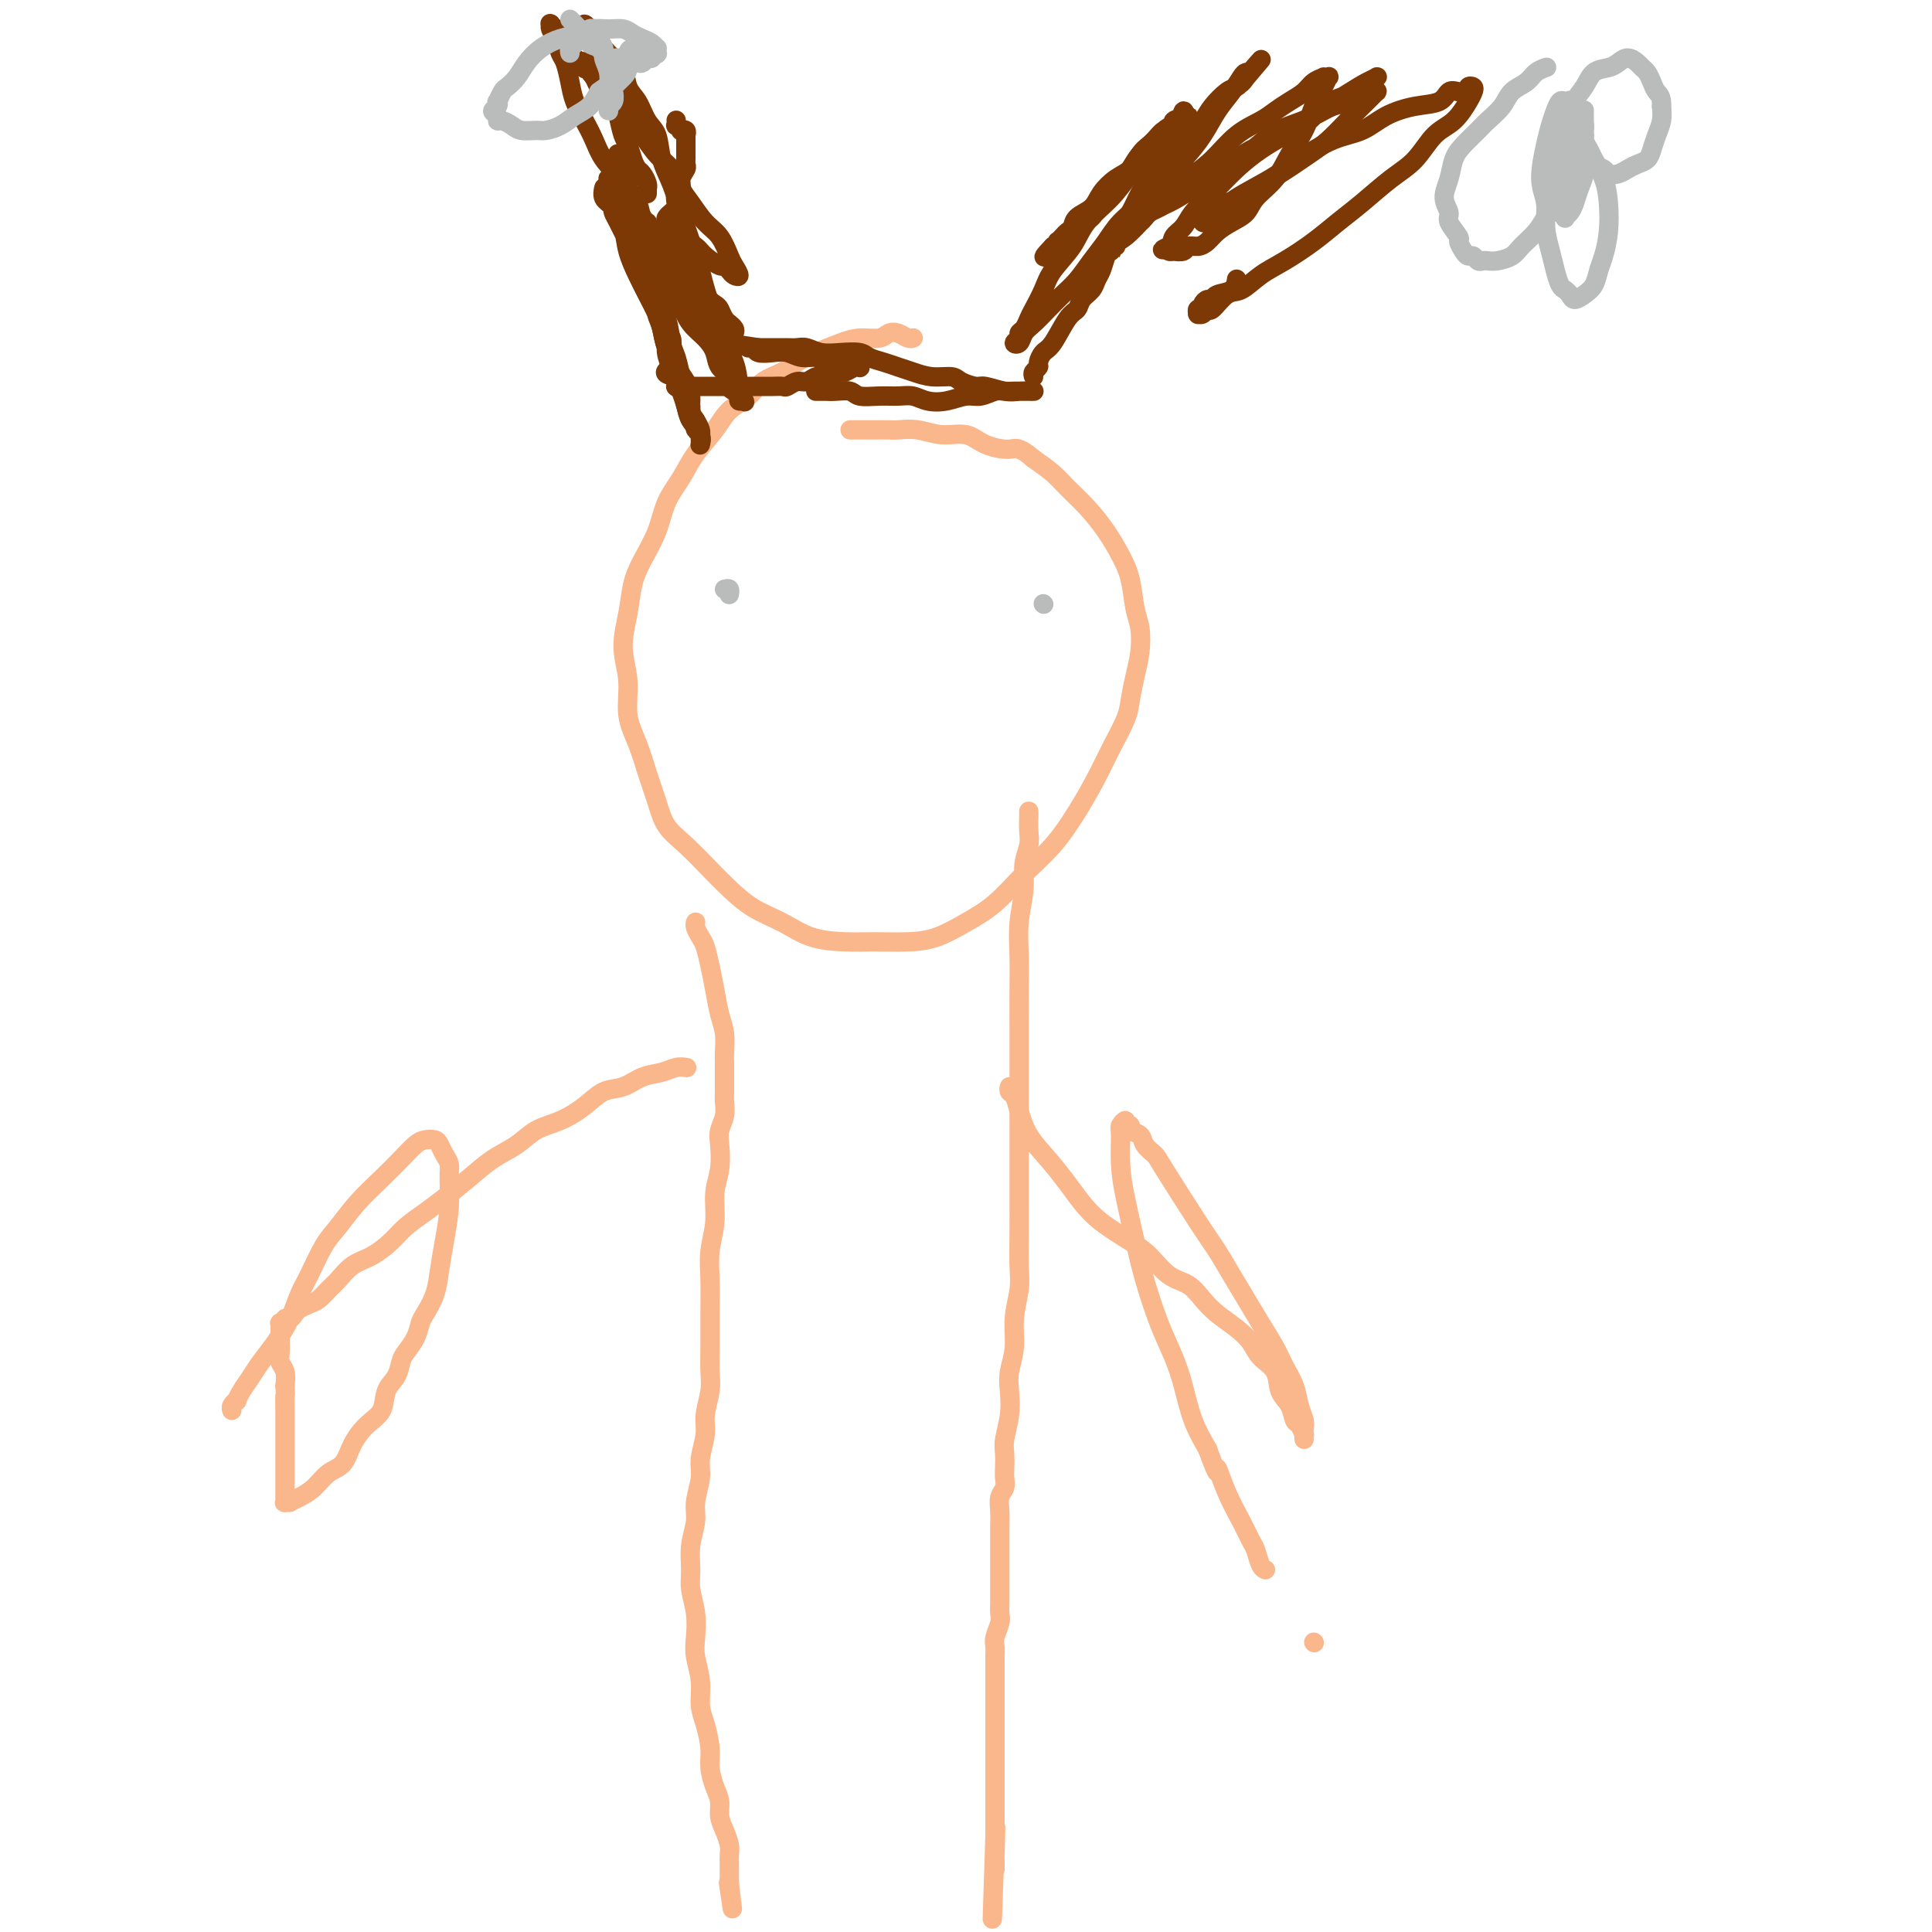 <svg viewBox='0 0 400 400' version='1.1' xmlns='http://www.w3.org/2000/svg' xmlns:xlink='http://www.w3.org/1999/xlink'><g fill='none' stroke='#FBB78C' stroke-width='4' stroke-linecap='round' stroke-linejoin='round'><path d='M189,70c0.066,-0.028 0.133,-0.056 0,0c-0.133,0.056 -0.464,0.197 -1,0c-0.536,-0.197 -1.275,-0.730 -2,-1c-0.725,-0.270 -1.435,-0.277 -2,0c-0.565,0.277 -0.984,0.836 -2,1c-1.016,0.164 -2.630,-0.069 -4,0c-1.370,0.069 -2.495,0.440 -4,1c-1.505,0.560 -3.388,1.308 -5,2c-1.612,0.692 -2.953,1.328 -4,2c-1.047,0.672 -1.801,1.378 -3,2c-1.199,0.622 -2.842,1.158 -4,2c-1.158,0.842 -1.832,1.988 -3,3c-1.168,1.012 -2.831,1.889 -4,3c-1.169,1.111 -1.845,2.455 -3,4c-1.155,1.545 -2.788,3.291 -4,5c-1.212,1.709 -2.002,3.383 -3,5c-0.998,1.617 -2.203,3.179 -3,5c-0.797,1.821 -1.185,3.903 -2,6c-0.815,2.097 -2.056,4.211 -3,6c-0.944,1.789 -1.589,3.254 -2,5c-0.411,1.746 -0.587,3.774 -1,6c-0.413,2.226 -1.061,4.649 -1,7c0.061,2.351 0.832,4.631 1,7c0.168,2.369 -0.266,4.829 0,7c0.266,2.171 1.231,4.053 2,6c0.769,1.947 1.343,3.959 2,6c0.657,2.041 1.399,4.110 2,6c0.601,1.890 1.061,3.601 2,5c0.939,1.399 2.357,2.485 4,4c1.643,1.515 3.511,3.460 5,5c1.489,1.540 2.599,2.675 4,4c1.401,1.325 3.092,2.838 5,4c1.908,1.162 4.032,1.972 6,3c1.968,1.028 3.781,2.274 6,3c2.219,0.726 4.843,0.932 7,1c2.157,0.068 3.846,-0.002 6,0c2.154,0.002 4.773,0.077 7,0c2.227,-0.077 4.061,-0.307 6,-1c1.939,-0.693 3.981,-1.849 6,-3c2.019,-1.151 4.014,-2.298 6,-4c1.986,-1.702 3.962,-3.958 6,-6c2.038,-2.042 4.136,-3.869 6,-6c1.864,-2.131 3.494,-4.564 5,-7c1.506,-2.436 2.890,-4.874 4,-7c1.110,-2.126 1.947,-3.939 3,-6c1.053,-2.061 2.321,-4.368 3,-6c0.679,-1.632 0.767,-2.587 1,-4c0.233,-1.413 0.610,-3.283 1,-5c0.390,-1.717 0.793,-3.280 1,-5c0.207,-1.720 0.219,-3.596 0,-5c-0.219,-1.404 -0.669,-2.335 -1,-4c-0.331,-1.665 -0.543,-4.063 -1,-6c-0.457,-1.937 -1.160,-3.414 -2,-5c-0.840,-1.586 -1.816,-3.281 -3,-5c-1.184,-1.719 -2.575,-3.461 -4,-5c-1.425,-1.539 -2.884,-2.876 -4,-4c-1.116,-1.124 -1.890,-2.035 -3,-3c-1.110,-0.965 -2.555,-1.982 -4,-3'/><path d='M214,95c-3.198,-2.747 -3.691,-2.113 -5,-2c-1.309,0.113 -3.432,-0.295 -5,-1c-1.568,-0.705 -2.579,-1.705 -4,-2c-1.421,-0.295 -3.252,0.117 -5,0c-1.748,-0.117 -3.414,-0.763 -5,-1c-1.586,-0.237 -3.093,-0.063 -4,0c-0.907,0.063 -1.212,0.017 -2,0c-0.788,-0.017 -2.057,-0.005 -3,0c-0.943,0.005 -1.559,0.001 -2,0c-0.441,-0.001 -0.707,-0.000 -1,0c-0.293,0.000 -0.615,0.000 -1,0c-0.385,-0.000 -0.834,-0.000 -1,0c-0.166,0.000 -0.047,0.000 0,0c0.047,-0.000 0.024,-0.000 0,0'/><path d='M144,191c0.024,-0.062 0.048,-0.125 0,0c-0.048,0.125 -0.167,0.437 0,1c0.167,0.563 0.622,1.378 1,2c0.378,0.622 0.679,1.050 1,2c0.321,0.950 0.660,2.422 1,4c0.340,1.578 0.679,3.261 1,5c0.321,1.739 0.622,3.532 1,5c0.378,1.468 0.833,2.610 1,4c0.167,1.390 0.044,3.029 0,4c-0.044,0.971 -0.011,1.274 0,2c0.011,0.726 -0.001,1.874 0,3c0.001,1.126 0.014,2.228 0,3c-0.014,0.772 -0.055,1.213 0,2c0.055,0.787 0.207,1.920 0,3c-0.207,1.080 -0.772,2.107 -1,3c-0.228,0.893 -0.117,1.651 0,3c0.117,1.349 0.242,3.289 0,5c-0.242,1.711 -0.849,3.193 -1,5c-0.151,1.807 0.156,3.938 0,6c-0.156,2.062 -0.774,4.053 -1,6c-0.226,1.947 -0.059,3.849 0,6c0.059,2.151 0.012,4.550 0,7c-0.012,2.450 0.012,4.951 0,7c-0.012,2.049 -0.060,3.647 0,5c0.060,1.353 0.227,2.461 0,4c-0.227,1.539 -0.850,3.510 -1,5c-0.150,1.490 0.171,2.498 0,4c-0.171,1.502 -0.834,3.499 -1,5c-0.166,1.501 0.166,2.505 0,4c-0.166,1.495 -0.830,3.480 -1,5c-0.170,1.520 0.154,2.576 0,4c-0.154,1.424 -0.787,3.217 -1,5c-0.213,1.783 -0.006,3.557 0,5c0.006,1.443 -0.191,2.555 0,4c0.191,1.445 0.768,3.222 1,5c0.232,1.778 0.117,3.555 0,5c-0.117,1.445 -0.238,2.557 0,4c0.238,1.443 0.833,3.218 1,5c0.167,1.782 -0.096,3.572 0,5c0.096,1.428 0.552,2.493 1,4c0.448,1.507 0.890,3.456 1,5c0.110,1.544 -0.111,2.681 0,4c0.111,1.319 0.555,2.818 1,4c0.445,1.182 0.890,2.046 1,3c0.110,0.954 -0.114,2.000 0,3c0.114,1.000 0.566,1.956 1,3c0.434,1.044 0.848,2.177 1,3c0.152,0.823 0.041,1.335 0,2c-0.041,0.665 -0.011,1.484 0,2c0.011,0.516 0.003,0.730 0,1c-0.003,0.270 -0.001,0.594 0,1c0.001,0.406 0.000,0.892 0,1c-0.000,0.108 -0.000,-0.163 0,0c0.000,0.163 0.000,0.761 0,1c-0.000,0.239 -0.000,0.120 0,0'/><path d='M151,390c1.238,9.667 0.333,3.333 0,1c-0.333,-2.333 -0.095,-0.667 0,0c0.095,0.667 0.048,0.333 0,0'/><path d='M213,168c-0.002,-0.040 -0.005,-0.080 0,0c0.005,0.080 0.016,0.280 0,1c-0.016,0.720 -0.061,1.961 0,3c0.061,1.039 0.227,1.875 0,3c-0.227,1.125 -0.845,2.539 -1,4c-0.155,1.461 0.155,2.969 0,5c-0.155,2.031 -0.774,4.586 -1,7c-0.226,2.414 -0.061,4.687 0,7c0.061,2.313 0.016,4.665 0,7c-0.016,2.335 -0.004,4.652 0,7c0.004,2.348 0.001,4.728 0,7c-0.001,2.272 -0.000,4.436 0,7c0.000,2.564 -0.000,5.529 0,8c0.000,2.471 0.001,4.448 0,7c-0.001,2.552 -0.004,5.678 0,8c0.004,2.322 0.016,3.838 0,6c-0.016,2.162 -0.061,4.970 0,7c0.061,2.030 0.226,3.284 0,5c-0.226,1.716 -0.844,3.896 -1,6c-0.156,2.104 0.151,4.132 0,6c-0.151,1.868 -0.758,3.577 -1,5c-0.242,1.423 -0.117,2.559 0,4c0.117,1.441 0.227,3.187 0,5c-0.227,1.813 -0.792,3.693 -1,5c-0.208,1.307 -0.060,2.040 0,3c0.060,0.960 0.030,2.147 0,3c-0.030,0.853 -0.061,1.372 0,2c0.061,0.628 0.212,1.364 0,2c-0.212,0.636 -0.789,1.170 -1,2c-0.211,0.830 -0.057,1.956 0,3c0.057,1.044 0.015,2.008 0,3c-0.015,0.992 -0.004,2.013 0,3c0.004,0.987 0.001,1.941 0,3c-0.001,1.059 -0.001,2.223 0,3c0.001,0.777 0.001,1.166 0,2c-0.001,0.834 -0.004,2.114 0,3c0.004,0.886 0.015,1.378 0,2c-0.015,0.622 -0.057,1.373 0,2c0.057,0.627 0.211,1.130 0,2c-0.211,0.870 -0.789,2.108 -1,3c-0.211,0.892 -0.057,1.439 0,2c0.057,0.561 0.015,1.136 0,2c-0.015,0.864 -0.004,2.016 0,3c0.004,0.984 0.001,1.799 0,3c-0.001,1.201 -0.000,2.786 0,4c0.000,1.214 0.000,2.056 0,3c-0.000,0.944 -0.000,1.990 0,3c0.000,1.010 0.000,1.985 0,3c-0.000,1.015 -0.000,2.071 0,3c0.000,0.929 0.000,1.730 0,3c-0.000,1.270 -0.000,3.009 0,4c0.000,0.991 0.000,1.235 0,2c-0.000,0.765 -0.000,2.052 0,3c0.000,0.948 0.000,1.557 0,2c-0.000,0.443 -0.000,0.722 0,1'/><path d='M206,380c-1.083,33.140 -0.290,9.989 0,2c0.290,-7.989 0.078,-0.816 0,2c-0.078,2.816 -0.021,1.276 0,1c0.021,-0.276 0.006,0.711 0,1c-0.006,0.289 -0.001,-0.119 0,0c0.001,0.119 0.000,0.764 0,1c-0.000,0.236 -0.000,0.064 0,0c0.000,-0.064 0.000,-0.018 0,0c-0.000,0.018 -0.000,0.009 0,0'/><path d='M142,221c0.161,0.026 0.322,0.053 0,0c-0.322,-0.053 -1.128,-0.184 -2,0c-0.872,0.184 -1.810,0.685 -3,1c-1.190,0.315 -2.631,0.444 -4,1c-1.369,0.556 -2.666,1.537 -4,2c-1.334,0.463 -2.704,0.406 -4,1c-1.296,0.594 -2.516,1.838 -4,3c-1.484,1.162 -3.232,2.242 -5,3c-1.768,0.758 -3.558,1.193 -5,2c-1.442,0.807 -2.538,1.987 -4,3c-1.462,1.013 -3.291,1.860 -5,3c-1.709,1.140 -3.300,2.573 -5,4c-1.700,1.427 -3.511,2.848 -5,4c-1.489,1.152 -2.656,2.037 -4,3c-1.344,0.963 -2.863,2.005 -4,3c-1.137,0.995 -1.890,1.943 -3,3c-1.110,1.057 -2.577,2.223 -4,3c-1.423,0.777 -2.804,1.164 -4,2c-1.196,0.836 -2.208,2.122 -3,3c-0.792,0.878 -1.364,1.348 -2,2c-0.636,0.652 -1.336,1.485 -2,2c-0.664,0.515 -1.292,0.711 -2,1c-0.708,0.289 -1.496,0.670 -2,1c-0.504,0.330 -0.722,0.610 -1,1c-0.278,0.390 -0.614,0.889 -1,1c-0.386,0.111 -0.821,-0.168 -1,0c-0.179,0.168 -0.100,0.781 0,1c0.100,0.219 0.223,0.044 0,0c-0.223,-0.044 -0.792,0.044 -1,0c-0.208,-0.044 -0.056,-0.219 0,0c0.056,0.219 0.015,0.831 0,1c-0.015,0.169 -0.004,-0.107 0,0c0.004,0.107 0.000,0.595 0,1c-0.000,0.405 0.004,0.727 0,1c-0.004,0.273 -0.015,0.499 0,1c0.015,0.501 0.056,1.279 0,2c-0.056,0.721 -0.207,1.387 0,2c0.207,0.613 0.774,1.175 1,2c0.226,0.825 0.113,1.912 0,3'/><path d='M59,287c0.155,2.166 0.041,1.581 0,2c-0.041,0.419 -0.011,1.841 0,3c0.011,1.159 0.003,2.053 0,3c-0.003,0.947 -0.001,1.945 0,3c0.001,1.055 0.000,2.167 0,3c-0.000,0.833 -0.000,1.389 0,2c0.000,0.611 0.000,1.278 0,2c-0.000,0.722 -0.000,1.499 0,2c0.000,0.501 0.000,0.726 0,1c-0.000,0.274 -0.001,0.595 0,1c0.001,0.405 0.004,0.893 0,1c-0.004,0.107 -0.017,-0.167 0,0c0.017,0.167 0.062,0.774 0,1c-0.062,0.226 -0.232,0.070 0,0c0.232,-0.070 0.866,-0.053 1,0c0.134,0.053 -0.231,0.143 0,0c0.231,-0.143 1.058,-0.519 2,-1c0.942,-0.481 1.998,-1.066 3,-2c1.002,-0.934 1.950,-2.216 3,-3c1.050,-0.784 2.203,-1.070 3,-2c0.797,-0.930 1.240,-2.503 2,-4c0.760,-1.497 1.839,-2.919 3,-4c1.161,-1.081 2.404,-1.822 3,-3c0.596,-1.178 0.545,-2.794 1,-4c0.455,-1.206 1.418,-2.004 2,-3c0.582,-0.996 0.785,-2.191 1,-3c0.215,-0.809 0.443,-1.233 1,-2c0.557,-0.767 1.445,-1.876 2,-3c0.555,-1.124 0.778,-2.262 1,-3c0.222,-0.738 0.441,-1.077 1,-2c0.559,-0.923 1.456,-2.432 2,-4c0.544,-1.568 0.735,-3.197 1,-5c0.265,-1.803 0.604,-3.781 1,-6c0.396,-2.219 0.849,-4.678 1,-7c0.151,-2.322 -0.000,-4.507 0,-6c0.000,-1.493 0.152,-2.295 0,-3c-0.152,-0.705 -0.606,-1.312 -1,-2c-0.394,-0.688 -0.727,-1.458 -1,-2c-0.273,-0.542 -0.487,-0.856 -1,-1c-0.513,-0.144 -1.326,-0.119 -2,0c-0.674,0.119 -1.209,0.332 -2,1c-0.791,0.668 -1.839,1.793 -3,3c-1.161,1.207 -2.436,2.497 -4,4c-1.564,1.503 -3.416,3.219 -5,5c-1.584,1.781 -2.899,3.627 -4,5c-1.101,1.373 -1.988,2.275 -3,4c-1.012,1.725 -2.148,4.275 -3,6c-0.852,1.725 -1.421,2.625 -2,4c-0.579,1.375 -1.167,3.225 -2,5c-0.833,1.775 -1.912,3.474 -3,5c-1.088,1.526 -2.185,2.877 -3,4c-0.815,1.123 -1.346,2.016 -2,3c-0.654,0.984 -1.429,2.057 -2,3c-0.571,0.943 -0.938,1.755 -1,2c-0.062,0.245 0.179,-0.079 0,0c-0.179,0.079 -0.779,0.560 -1,1c-0.221,0.440 -0.063,0.840 0,1c0.063,0.160 0.032,0.080 0,0'/><path d='M209,225c-0.092,0.368 -0.185,0.737 0,1c0.185,0.263 0.647,0.422 1,1c0.353,0.578 0.597,1.575 1,3c0.403,1.425 0.965,3.279 2,5c1.035,1.721 2.542,3.307 4,5c1.458,1.693 2.868,3.491 4,5c1.132,1.509 1.986,2.730 3,4c1.014,1.270 2.190,2.590 4,4c1.810,1.410 4.256,2.908 6,4c1.744,1.092 2.787,1.776 4,3c1.213,1.224 2.596,2.988 4,4c1.404,1.012 2.827,1.271 4,2c1.173,0.729 2.095,1.928 3,3c0.905,1.072 1.794,2.018 3,3c1.206,0.982 2.728,1.999 4,3c1.272,1.001 2.295,1.986 3,3c0.705,1.014 1.092,2.058 2,3c0.908,0.942 2.337,1.781 3,3c0.663,1.219 0.560,2.818 1,4c0.440,1.182 1.424,1.947 2,3c0.576,1.053 0.743,2.393 1,3c0.257,0.607 0.605,0.482 1,1c0.395,0.518 0.839,1.678 1,2c0.161,0.322 0.040,-0.195 0,0c-0.040,0.195 0.001,1.102 0,1c-0.001,-0.102 -0.045,-1.213 0,-2c0.045,-0.787 0.179,-1.252 0,-2c-0.179,-0.748 -0.670,-1.781 -1,-3c-0.330,-1.219 -0.500,-2.625 -1,-4c-0.500,-1.375 -1.330,-2.719 -2,-4c-0.670,-1.281 -1.180,-2.499 -2,-4c-0.820,-1.501 -1.951,-3.286 -3,-5c-1.049,-1.714 -2.015,-3.356 -3,-5c-0.985,-1.644 -1.989,-3.290 -3,-5c-1.011,-1.710 -2.029,-3.483 -3,-5c-0.971,-1.517 -1.894,-2.777 -4,-6c-2.106,-3.223 -5.395,-8.407 -7,-11c-1.605,-2.593 -1.525,-2.594 -2,-3c-0.475,-0.406 -1.504,-1.218 -2,-2c-0.496,-0.782 -0.457,-1.535 -1,-2c-0.543,-0.465 -1.666,-0.643 -2,-1c-0.334,-0.357 0.121,-0.891 0,-1c-0.121,-0.109 -0.818,0.209 -1,0c-0.182,-0.209 0.149,-0.945 0,-1c-0.149,-0.055 -0.780,0.570 -1,1c-0.220,0.430 -0.029,0.666 0,2c0.029,1.334 -0.103,3.765 0,6c0.103,2.235 0.440,4.273 1,7c0.560,2.727 1.343,6.141 2,9c0.657,2.859 1.186,5.162 2,8c0.814,2.838 1.911,6.211 3,9c1.089,2.789 2.168,4.995 3,7c0.832,2.005 1.416,3.809 2,6c0.584,2.191 1.167,4.769 2,7c0.833,2.231 1.917,4.116 3,6'/><path d='M250,300c2.693,7.336 1.926,4.177 2,4c0.074,-0.177 0.989,2.628 2,5c1.011,2.372 2.117,4.310 3,6c0.883,1.690 1.543,3.132 2,4c0.457,0.868 0.710,1.160 1,2c0.290,0.840 0.617,2.226 1,3c0.383,0.774 0.824,0.935 1,1c0.176,0.065 0.088,0.032 0,0'/><path d='M272,340c0.000,0.000 0.100,0.100 0.1,0.1'/></g>
<g fill='none' stroke='#BABBBB' stroke-width='4' stroke-linecap='round' stroke-linejoin='round'><path d='M150,122c0.423,-0.113 0.845,-0.226 1,0c0.155,0.226 0.042,0.792 0,1c-0.042,0.208 -0.012,0.060 0,0c0.012,-0.060 0.006,-0.030 0,0'/><path d='M216,125c0.000,0.000 0.100,0.100 0.1,0.1'/></g>
<g fill='none' stroke='#7C3805' stroke-width='4' stroke-linecap='round' stroke-linejoin='round'><path d='M169,81c-0.093,-0.001 -0.187,-0.001 0,0c0.187,0.001 0.653,0.004 1,0c0.347,-0.004 0.574,-0.015 1,0c0.426,0.015 1.051,0.057 2,0c0.949,-0.057 2.221,-0.212 3,0c0.779,0.212 1.064,0.792 2,1c0.936,0.208 2.521,0.043 4,0c1.479,-0.043 2.850,0.037 4,0c1.150,-0.037 2.078,-0.191 3,0c0.922,0.191 1.836,0.727 3,1c1.164,0.273 2.577,0.283 4,0c1.423,-0.283 2.857,-0.861 4,-1c1.143,-0.139 1.994,0.159 3,0c1.006,-0.159 2.168,-0.775 3,-1c0.832,-0.225 1.336,-0.060 2,0c0.664,0.060 1.488,0.016 2,0c0.512,-0.016 0.711,-0.004 1,0c0.289,0.004 0.666,0.001 1,0c0.334,-0.001 0.623,-0.000 1,0c0.377,0.000 0.842,-0.000 1,0c0.158,0.000 0.010,0.001 0,0c-0.010,-0.001 0.117,-0.004 0,0c-0.117,0.004 -0.477,0.016 -1,0c-0.523,-0.016 -1.208,-0.060 -2,0c-0.792,0.060 -1.691,0.222 -3,0c-1.309,-0.222 -3.028,-0.829 -4,-1c-0.972,-0.171 -1.198,0.095 -2,0c-0.802,-0.095 -2.182,-0.550 -3,-1c-0.818,-0.450 -1.075,-0.894 -2,-1c-0.925,-0.106 -2.517,0.127 -4,0c-1.483,-0.127 -2.857,-0.612 -4,-1c-1.143,-0.388 -2.055,-0.679 -3,-1c-0.945,-0.321 -1.922,-0.674 -3,-1c-1.078,-0.326 -2.256,-0.627 -3,-1c-0.744,-0.373 -1.053,-0.818 -2,-1c-0.947,-0.182 -2.533,-0.101 -4,0c-1.467,0.101 -2.817,0.223 -4,0c-1.183,-0.223 -2.200,-0.792 -3,-1c-0.800,-0.208 -1.384,-0.056 -2,0c-0.616,0.056 -1.265,0.015 -2,0c-0.735,-0.015 -1.558,-0.004 -2,0c-0.442,0.004 -0.504,0.001 -1,0c-0.496,-0.001 -1.428,-0.000 -2,0c-0.572,0.000 -0.786,0.000 -1,0'/><path d='M157,72c-8.906,-1.392 -3.172,-0.373 -1,0c2.172,0.373 0.782,0.099 0,0c-0.782,-0.099 -0.954,-0.023 -1,0c-0.046,0.023 0.035,-0.008 0,0c-0.035,0.008 -0.186,0.054 0,0c0.186,-0.054 0.710,-0.206 1,0c0.290,0.206 0.347,0.772 1,1c0.653,0.228 1.903,0.117 3,0c1.097,-0.117 2.042,-0.242 3,0c0.958,0.242 1.929,0.849 3,1c1.071,0.151 2.241,-0.156 3,0c0.759,0.156 1.107,0.774 2,1c0.893,0.226 2.330,0.060 3,0c0.670,-0.060 0.572,-0.012 1,0c0.428,0.012 1.383,-0.011 2,0c0.617,0.011 0.895,0.054 1,0c0.105,-0.054 0.035,-0.207 0,0c-0.035,0.207 -0.035,0.772 0,1c0.035,0.228 0.105,0.118 0,0c-0.105,-0.118 -0.384,-0.243 -1,0c-0.616,0.243 -1.569,0.854 -2,1c-0.431,0.146 -0.342,-0.172 -1,0c-0.658,0.172 -2.064,0.834 -3,1c-0.936,0.166 -1.402,-0.166 -2,0c-0.598,0.166 -1.329,0.829 -2,1c-0.671,0.171 -1.282,-0.150 -2,0c-0.718,0.150 -1.544,0.772 -2,1c-0.456,0.228 -0.544,0.061 -1,0c-0.456,-0.061 -1.281,-0.016 -2,0c-0.719,0.016 -1.333,0.004 -2,0c-0.667,-0.004 -1.386,-0.001 -2,0c-0.614,0.001 -1.124,0.000 -2,0c-0.876,-0.000 -2.119,-0.000 -3,0c-0.881,0.000 -1.402,0.000 -2,0c-0.598,-0.000 -1.275,-0.000 -2,0c-0.725,0.000 -1.500,0.000 -2,0c-0.500,-0.000 -0.727,-0.000 -1,0c-0.273,0.000 -0.594,0.000 -1,0c-0.406,-0.000 -0.897,-0.000 -1,0c-0.103,0.000 0.183,0.001 0,0c-0.183,-0.001 -0.834,-0.003 -1,0c-0.166,0.003 0.152,0.011 0,0c-0.152,-0.011 -0.773,-0.042 -1,0c-0.227,0.042 -0.061,0.155 0,0c0.061,-0.155 0.016,-0.580 0,-1c-0.016,-0.420 -0.005,-0.834 0,-1c0.005,-0.166 0.002,-0.083 0,0'/><path d='M140,78c-3.786,-0.667 -1.750,-1.333 -1,-2c0.750,-0.667 0.215,-1.333 0,-2c-0.215,-0.667 -0.110,-1.333 0,-2c0.110,-0.667 0.226,-1.333 0,-2c-0.226,-0.667 -0.795,-1.333 -1,-2c-0.205,-0.667 -0.045,-1.333 0,-2c0.045,-0.667 -0.026,-1.334 0,-2c0.026,-0.666 0.148,-1.332 0,-2c-0.148,-0.668 -0.564,-1.338 -1,-2c-0.436,-0.662 -0.890,-1.317 -1,-2c-0.110,-0.683 0.124,-1.394 0,-2c-0.124,-0.606 -0.607,-1.106 -1,-2c-0.393,-0.894 -0.696,-2.183 -1,-3c-0.304,-0.817 -0.607,-1.163 -1,-2c-0.393,-0.837 -0.875,-2.164 -1,-3c-0.125,-0.836 0.106,-1.180 0,-2c-0.106,-0.820 -0.551,-2.117 -1,-3c-0.449,-0.883 -0.904,-1.351 -1,-2c-0.096,-0.649 0.167,-1.479 0,-2c-0.167,-0.521 -0.763,-0.732 -1,-1c-0.237,-0.268 -0.116,-0.593 0,-1c0.116,-0.407 0.227,-0.898 0,-1c-0.227,-0.102 -0.793,0.183 -1,0c-0.207,-0.183 -0.056,-0.834 0,-1c0.056,-0.166 0.015,0.152 0,0c-0.015,-0.152 -0.005,-0.774 0,-1c0.005,-0.226 0.005,-0.054 0,0c-0.005,0.054 -0.016,-0.009 0,0c0.016,0.009 0.059,0.089 0,0c-0.059,-0.089 -0.219,-0.345 0,0c0.219,0.345 0.818,1.293 1,2c0.182,0.707 -0.055,1.172 0,2c0.055,0.828 0.400,2.020 1,3c0.600,0.980 1.455,1.750 2,3c0.545,1.250 0.779,2.981 1,4c0.221,1.019 0.431,1.325 1,2c0.569,0.675 1.499,1.720 2,3c0.501,1.280 0.572,2.794 1,4c0.428,1.206 1.214,2.103 2,3'/><path d='M139,58c1.669,4.078 0.842,2.272 1,2c0.158,-0.272 1.300,0.989 2,2c0.700,1.011 0.958,1.772 1,2c0.042,0.228 -0.132,-0.078 0,0c0.132,0.078 0.571,0.540 1,1c0.429,0.460 0.848,0.919 1,1c0.152,0.081 0.038,-0.215 0,0c-0.038,0.215 0.001,0.941 0,1c-0.001,0.059 -0.040,-0.549 0,-1c0.040,-0.451 0.160,-0.743 0,-1c-0.160,-0.257 -0.601,-0.477 -1,-1c-0.399,-0.523 -0.756,-1.348 -1,-2c-0.244,-0.652 -0.376,-1.129 -1,-2c-0.624,-0.871 -1.739,-2.135 -2,-3c-0.261,-0.865 0.333,-1.331 0,-2c-0.333,-0.669 -1.595,-1.541 -2,-2c-0.405,-0.459 0.045,-0.504 0,-1c-0.045,-0.496 -0.585,-1.443 -1,-2c-0.415,-0.557 -0.703,-0.722 -1,-1c-0.297,-0.278 -0.601,-0.667 -1,-1c-0.399,-0.333 -0.891,-0.609 -1,-1c-0.109,-0.391 0.166,-0.898 0,-1c-0.166,-0.102 -0.774,0.200 -1,0c-0.226,-0.200 -0.071,-0.900 0,-1c0.071,-0.100 0.060,0.402 0,1c-0.060,0.598 -0.167,1.291 0,2c0.167,0.709 0.608,1.432 1,3c0.392,1.568 0.735,3.979 1,6c0.265,2.021 0.452,3.650 1,5c0.548,1.350 1.456,2.419 2,4c0.544,1.581 0.724,3.673 1,5c0.276,1.327 0.647,1.889 1,3c0.353,1.111 0.687,2.770 1,4c0.313,1.230 0.606,2.033 1,3c0.394,0.967 0.890,2.100 1,3c0.110,0.900 -0.167,1.566 0,2c0.167,0.434 0.778,0.635 1,1c0.222,0.365 0.057,0.895 0,1c-0.057,0.105 -0.004,-0.215 0,0c0.004,0.215 -0.041,0.964 0,1c0.041,0.036 0.167,-0.639 0,-1c-0.167,-0.361 -0.626,-0.406 -1,-1c-0.374,-0.594 -0.663,-1.738 -1,-3c-0.337,-1.262 -0.720,-2.644 -1,-4c-0.280,-1.356 -0.455,-2.688 -1,-4c-0.545,-1.312 -1.459,-2.606 -2,-4c-0.541,-1.394 -0.708,-2.890 -1,-4c-0.292,-1.110 -0.707,-1.834 -1,-3c-0.293,-1.166 -0.463,-2.776 -1,-4c-0.537,-1.224 -1.439,-2.064 -2,-3c-0.561,-0.936 -0.780,-1.968 -1,-3'/><path d='M132,55c-2.035,-5.534 -1.123,-3.371 -1,-3c0.123,0.371 -0.542,-1.052 -1,-2c-0.458,-0.948 -0.710,-1.420 -1,-2c-0.290,-0.580 -0.618,-1.268 -1,-2c-0.382,-0.732 -0.819,-1.507 -1,-2c-0.181,-0.493 -0.105,-0.706 0,-1c0.105,-0.294 0.238,-0.671 0,-1c-0.238,-0.329 -0.849,-0.609 -1,-1c-0.151,-0.391 0.156,-0.891 0,-1c-0.156,-0.109 -0.775,0.173 -1,0c-0.225,-0.173 -0.055,-0.802 0,-1c0.055,-0.198 -0.007,0.035 0,0c0.007,-0.035 0.081,-0.338 0,0c-0.081,0.338 -0.317,1.318 0,2c0.317,0.682 1.187,1.066 2,2c0.813,0.934 1.569,2.417 2,4c0.431,1.583 0.535,3.266 1,5c0.465,1.734 1.290,3.520 2,5c0.710,1.480 1.306,2.654 2,4c0.694,1.346 1.485,2.863 2,4c0.515,1.137 0.755,1.893 1,3c0.245,1.107 0.496,2.565 1,4c0.504,1.435 1.262,2.845 2,4c0.738,1.155 1.455,2.053 2,3c0.545,0.947 0.916,1.941 1,3c0.084,1.059 -0.121,2.181 0,3c0.121,0.819 0.568,1.334 1,2c0.432,0.666 0.848,1.485 1,2c0.152,0.515 0.040,0.728 0,1c-0.040,0.272 -0.009,0.604 0,1c0.009,0.396 -0.004,0.858 0,1c0.004,0.142 0.026,-0.034 0,0c-0.026,0.034 -0.101,0.277 0,0c0.101,-0.277 0.378,-1.075 0,-2c-0.378,-0.925 -1.410,-1.976 -2,-3c-0.590,-1.024 -0.736,-2.021 -1,-3c-0.264,-0.979 -0.644,-1.942 -1,-3c-0.356,-1.058 -0.686,-2.213 -1,-3c-0.314,-0.787 -0.610,-1.207 -1,-2c-0.390,-0.793 -0.874,-1.960 -1,-3c-0.126,-1.040 0.107,-1.954 0,-3c-0.107,-1.046 -0.553,-2.222 -1,-3c-0.447,-0.778 -0.893,-1.156 -1,-2c-0.107,-0.844 0.126,-2.155 0,-3c-0.126,-0.845 -0.611,-1.225 -1,-2c-0.389,-0.775 -0.683,-1.947 -1,-3c-0.317,-1.053 -0.658,-1.988 -1,-3c-0.342,-1.012 -0.684,-2.102 -1,-3c-0.316,-0.898 -0.607,-1.602 -1,-2c-0.393,-0.398 -0.890,-0.488 -1,-1c-0.110,-0.512 0.166,-1.447 0,-2c-0.166,-0.553 -0.776,-0.726 -1,-1c-0.224,-0.274 -0.064,-0.650 0,-1c0.064,-0.350 0.032,-0.675 0,-1'/><path d='M129,43c-2.718,-7.820 -1.512,-2.870 -1,-1c0.512,1.870 0.330,0.660 0,0c-0.330,-0.660 -0.806,-0.769 -1,-1c-0.194,-0.231 -0.105,-0.583 0,-1c0.105,-0.417 0.224,-0.900 0,-1c-0.224,-0.100 -0.793,0.184 -1,0c-0.207,-0.184 -0.051,-0.836 0,-1c0.051,-0.164 -0.001,0.159 0,0c0.001,-0.159 0.056,-0.800 0,-1c-0.056,-0.200 -0.221,0.040 0,0c0.221,-0.040 0.829,-0.362 1,0c0.171,0.362 -0.095,1.406 0,2c0.095,0.594 0.550,0.737 1,1c0.450,0.263 0.895,0.648 1,1c0.105,0.352 -0.131,0.673 0,1c0.131,0.327 0.628,0.661 1,1c0.372,0.339 0.621,0.682 1,1c0.379,0.318 0.890,0.610 1,1c0.110,0.390 -0.180,0.878 0,1c0.180,0.122 0.832,-0.121 1,0c0.168,0.121 -0.147,0.607 0,1c0.147,0.393 0.757,0.694 1,1c0.243,0.306 0.117,0.618 0,1c-0.117,0.382 -0.227,0.834 0,1c0.227,0.166 0.792,0.045 1,0c0.208,-0.045 0.059,-0.013 0,0c-0.059,0.013 -0.030,0.006 0,0'/><path d='M135,50c1.333,1.860 0.165,0.508 0,0c-0.165,-0.508 0.673,-0.174 1,0c0.327,0.174 0.144,0.187 0,0c-0.144,-0.187 -0.249,-0.575 0,-1c0.249,-0.425 0.850,-0.887 1,-1c0.150,-0.113 -0.152,0.123 0,0c0.152,-0.123 0.758,-0.607 1,-1c0.242,-0.393 0.121,-0.697 0,-1c-0.121,-0.303 -0.242,-0.605 0,-1c0.242,-0.395 0.848,-0.883 1,-1c0.152,-0.117 -0.152,0.138 0,0c0.152,-0.138 0.758,-0.670 1,-1c0.242,-0.330 0.121,-0.459 0,-1c-0.121,-0.541 -0.243,-1.493 0,-2c0.243,-0.507 0.850,-0.569 1,-1c0.150,-0.431 -0.156,-1.229 0,-2c0.156,-0.771 0.774,-1.513 1,-2c0.226,-0.487 0.061,-0.718 0,-1c-0.061,-0.282 -0.016,-0.616 0,-1c0.016,-0.384 0.004,-0.820 0,-1c-0.004,-0.180 -0.001,-0.104 0,0c0.001,0.104 0.000,0.238 0,0c-0.000,-0.238 -0.000,-0.847 0,-1c0.000,-0.153 0.000,0.151 0,0c-0.000,-0.151 0.000,-0.757 0,-1c-0.000,-0.243 -0.000,-0.121 0,0c0.000,0.121 0.000,0.242 0,0c-0.000,-0.242 -0.000,-0.849 0,-1c0.000,-0.151 0.001,0.152 0,0c-0.001,-0.152 -0.004,-0.759 0,-1c0.004,-0.241 0.016,-0.116 0,0c-0.016,0.116 -0.061,0.223 0,0c0.061,-0.223 0.226,-0.777 0,-1c-0.226,-0.223 -0.845,-0.116 -1,0c-0.155,0.116 0.155,0.241 0,0c-0.155,-0.241 -0.773,-0.849 -1,-1c-0.227,-0.151 -0.061,0.155 0,0c0.061,-0.155 0.016,-0.773 0,-1c-0.016,-0.227 -0.005,-0.065 0,0c0.005,0.065 0.002,0.032 0,0'/><path d='M214,78c-0.118,-0.325 -0.237,-0.650 0,-1c0.237,-0.350 0.829,-0.724 1,-1c0.171,-0.276 -0.081,-0.454 0,-1c0.081,-0.546 0.493,-1.459 1,-2c0.507,-0.541 1.109,-0.711 2,-2c0.891,-1.289 2.070,-3.696 3,-5c0.930,-1.304 1.611,-1.503 2,-2c0.389,-0.497 0.485,-1.292 1,-2c0.515,-0.708 1.447,-1.330 2,-2c0.553,-0.670 0.726,-1.387 1,-2c0.274,-0.613 0.650,-1.122 1,-2c0.350,-0.878 0.674,-2.124 1,-3c0.326,-0.876 0.654,-1.382 1,-2c0.346,-0.618 0.711,-1.348 1,-2c0.289,-0.652 0.501,-1.227 1,-2c0.499,-0.773 1.284,-1.744 2,-3c0.716,-1.256 1.361,-2.798 2,-4c0.639,-1.202 1.270,-2.062 2,-3c0.730,-0.938 1.559,-1.952 2,-3c0.441,-1.048 0.495,-2.131 1,-3c0.505,-0.869 1.459,-1.526 2,-2c0.541,-0.474 0.667,-0.767 1,-1c0.333,-0.233 0.874,-0.407 1,-1c0.126,-0.593 -0.162,-1.605 0,-2c0.162,-0.395 0.773,-0.174 1,0c0.227,0.174 0.069,0.302 0,0c-0.069,-0.302 -0.048,-1.035 0,-1c0.048,0.035 0.122,0.839 0,1c-0.122,0.161 -0.442,-0.320 -1,0c-0.558,0.320 -1.356,1.441 -2,2c-0.644,0.559 -1.134,0.558 -2,1c-0.866,0.442 -2.109,1.329 -3,2c-0.891,0.671 -1.431,1.128 -2,2c-0.569,0.872 -1.168,2.159 -2,3c-0.832,0.841 -1.896,1.237 -3,2c-1.104,0.763 -2.246,1.892 -3,3c-0.754,1.108 -1.119,2.194 -2,3c-0.881,0.806 -2.278,1.330 -3,2c-0.722,0.670 -0.768,1.485 -1,2c-0.232,0.515 -0.651,0.730 -1,1c-0.349,0.270 -0.629,0.594 -1,1c-0.371,0.406 -0.834,0.893 -1,1c-0.166,0.107 -0.034,-0.167 0,0c0.034,0.167 -0.029,0.776 0,1c0.029,0.224 0.151,0.064 0,0c-0.151,-0.064 -0.576,-0.032 -1,0'/><path d='M218,51c-4.078,4.228 -0.274,1.300 1,0c1.274,-1.300 0.017,-0.970 0,-1c-0.017,-0.030 1.205,-0.418 2,-1c0.795,-0.582 1.161,-1.356 2,-2c0.839,-0.644 2.149,-1.158 3,-2c0.851,-0.842 1.243,-2.011 2,-3c0.757,-0.989 1.879,-1.799 3,-3c1.121,-1.201 2.242,-2.794 3,-4c0.758,-1.206 1.154,-2.025 2,-3c0.846,-0.975 2.143,-2.106 3,-3c0.857,-0.894 1.274,-1.551 2,-2c0.726,-0.449 1.763,-0.688 2,-1c0.237,-0.312 -0.324,-0.696 0,-1c0.324,-0.304 1.533,-0.529 2,-1c0.467,-0.471 0.194,-1.187 0,-1c-0.194,0.187 -0.307,1.277 -1,2c-0.693,0.723 -1.964,1.081 -3,2c-1.036,0.919 -1.837,2.401 -3,4c-1.163,1.599 -2.689,3.316 -4,5c-1.311,1.684 -2.406,3.335 -4,5c-1.594,1.665 -3.688,3.346 -5,5c-1.312,1.654 -1.843,3.282 -3,5c-1.157,1.718 -2.940,3.525 -4,5c-1.060,1.475 -1.399,2.619 -2,4c-0.601,1.381 -1.466,3.000 -2,4c-0.534,1.000 -0.736,1.382 -1,2c-0.264,0.618 -0.589,1.474 -1,2c-0.411,0.526 -0.906,0.723 -1,1c-0.094,0.277 0.215,0.633 0,1c-0.215,0.367 -0.952,0.745 -1,1c-0.048,0.255 0.595,0.389 1,0c0.405,-0.389 0.573,-1.300 1,-2c0.427,-0.700 1.114,-1.191 2,-2c0.886,-0.809 1.970,-1.938 3,-3c1.030,-1.062 2.007,-2.058 3,-3c0.993,-0.942 2.002,-1.829 3,-3c0.998,-1.171 1.984,-2.627 3,-4c1.016,-1.373 2.061,-2.663 3,-4c0.939,-1.337 1.773,-2.720 3,-4c1.227,-1.280 2.846,-2.457 4,-4c1.154,-1.543 1.841,-3.451 3,-5c1.159,-1.549 2.789,-2.737 4,-4c1.211,-1.263 2.002,-2.600 3,-4c0.998,-1.400 2.204,-2.861 3,-4c0.796,-1.139 1.182,-1.955 2,-3c0.818,-1.045 2.066,-2.320 3,-3c0.934,-0.680 1.552,-0.766 2,-1c0.448,-0.234 0.724,-0.617 1,-1'/><path d='M257,17c7.500,-8.598 2.751,-3.094 1,-1c-1.751,2.094 -0.503,0.779 0,0c0.503,-0.779 0.260,-1.021 0,-1c-0.260,0.021 -0.537,0.305 -1,1c-0.463,0.695 -1.114,1.802 -2,3c-0.886,1.198 -2.009,2.487 -3,4c-0.991,1.513 -1.851,3.248 -3,5c-1.149,1.752 -2.587,3.519 -4,5c-1.413,1.481 -2.802,2.676 -4,4c-1.198,1.324 -2.206,2.778 -3,4c-0.794,1.222 -1.375,2.212 -2,3c-0.625,0.788 -1.296,1.373 -2,2c-0.704,0.627 -1.443,1.296 -2,2c-0.557,0.704 -0.933,1.443 -1,2c-0.067,0.557 0.176,0.931 0,1c-0.176,0.069 -0.771,-0.168 -1,0c-0.229,0.168 -0.091,0.741 0,1c0.091,0.259 0.137,0.205 0,0c-0.137,-0.205 -0.456,-0.561 0,-1c0.456,-0.439 1.689,-0.962 3,-2c1.311,-1.038 2.702,-2.592 4,-4c1.298,-1.408 2.504,-2.670 4,-4c1.496,-1.330 3.282,-2.726 5,-4c1.718,-1.274 3.369,-2.424 5,-4c1.631,-1.576 3.242,-3.577 5,-5c1.758,-1.423 3.664,-2.269 5,-3c1.336,-0.731 2.103,-1.348 3,-2c0.897,-0.652 1.924,-1.338 3,-2c1.076,-0.662 2.201,-1.302 3,-2c0.799,-0.698 1.272,-1.456 2,-2c0.728,-0.544 1.710,-0.873 2,-1c0.290,-0.127 -0.110,-0.051 0,0c0.110,0.051 0.732,0.077 1,0c0.268,-0.077 0.182,-0.259 0,0c-0.182,0.259 -0.459,0.957 -1,2c-0.541,1.043 -1.346,2.432 -2,4c-0.654,1.568 -1.157,3.316 -2,5c-0.843,1.684 -2.024,3.305 -3,5c-0.976,1.695 -1.746,3.465 -3,5c-1.254,1.535 -2.993,2.834 -4,4c-1.007,1.166 -1.281,2.197 -2,3c-0.719,0.803 -1.885,1.377 -3,2c-1.115,0.623 -2.181,1.295 -3,2c-0.819,0.705 -1.390,1.443 -2,2c-0.610,0.557 -1.260,0.934 -2,1c-0.740,0.066 -1.570,-0.179 -2,0c-0.430,0.179 -0.459,0.781 -1,1c-0.541,0.219 -1.595,0.056 -2,0c-0.405,-0.056 -0.160,-0.005 0,0c0.160,0.005 0.235,-0.037 0,0c-0.235,0.037 -0.782,0.153 -1,0c-0.218,-0.153 -0.109,-0.577 0,-1'/><path d='M242,51c-2.509,1.181 -0.780,0.635 0,0c0.780,-0.635 0.612,-1.359 1,-2c0.388,-0.641 1.330,-1.200 2,-2c0.670,-0.800 1.066,-1.841 2,-3c0.934,-1.159 2.407,-2.435 4,-4c1.593,-1.565 3.307,-3.420 5,-5c1.693,-1.580 3.366,-2.885 5,-4c1.634,-1.115 3.229,-2.039 5,-3c1.771,-0.961 3.716,-1.959 5,-3c1.284,-1.041 1.906,-2.124 3,-3c1.094,-0.876 2.661,-1.545 4,-2c1.339,-0.455 2.450,-0.696 3,-1c0.550,-0.304 0.539,-0.670 1,-1c0.461,-0.330 1.393,-0.625 2,-1c0.607,-0.375 0.889,-0.830 1,-1c0.111,-0.170 0.051,-0.056 0,0c-0.051,0.056 -0.092,0.053 0,0c0.092,-0.053 0.318,-0.157 0,0c-0.318,0.157 -1.181,0.573 -2,1c-0.819,0.427 -1.593,0.865 -5,3c-3.407,2.135 -9.447,5.969 -13,8c-3.553,2.031 -4.618,2.260 -6,3c-1.382,0.740 -3.081,1.991 -5,3c-1.919,1.009 -4.058,1.776 -6,3c-1.942,1.224 -3.686,2.906 -5,4c-1.314,1.094 -2.198,1.600 -3,2c-0.802,0.400 -1.522,0.695 -2,1c-0.478,0.305 -0.714,0.619 -1,1c-0.286,0.381 -0.622,0.828 -1,1c-0.378,0.172 -0.798,0.069 -1,0c-0.202,-0.069 -0.188,-0.103 0,0c0.188,0.103 0.549,0.344 1,0c0.451,-0.344 0.993,-1.273 2,-2c1.007,-0.727 2.478,-1.252 4,-2c1.522,-0.748 3.094,-1.719 5,-3c1.906,-1.281 4.144,-2.871 6,-4c1.856,-1.129 3.328,-1.798 5,-3c1.672,-1.202 3.543,-2.938 5,-4c1.457,-1.062 2.498,-1.450 4,-2c1.502,-0.550 3.463,-1.261 5,-2c1.537,-0.739 2.649,-1.504 4,-2c1.351,-0.496 2.940,-0.721 4,-1c1.060,-0.279 1.590,-0.610 2,-1c0.410,-0.390 0.699,-0.838 1,-1c0.301,-0.162 0.612,-0.039 1,0c0.388,0.039 0.852,-0.006 1,0c0.148,0.006 -0.022,0.063 0,0c0.022,-0.063 0.234,-0.247 0,0c-0.234,0.247 -0.914,0.926 -2,2c-1.086,1.074 -2.577,2.542 -4,4c-1.423,1.458 -2.779,2.905 -4,4c-1.221,1.095 -2.308,1.838 -4,3c-1.692,1.162 -3.990,2.745 -6,4c-2.010,1.255 -3.734,2.184 -5,3c-1.266,0.816 -2.076,1.519 -3,2c-0.924,0.481 -1.962,0.741 -3,1'/><path d='M254,42c-3.575,2.419 -2.013,1.965 -2,2c0.013,0.035 -1.522,0.558 -2,1c-0.478,0.442 0.102,0.804 0,1c-0.102,0.196 -0.885,0.226 -1,0c-0.115,-0.226 0.437,-0.709 1,-1c0.563,-0.291 1.135,-0.389 2,-1c0.865,-0.611 2.023,-1.734 4,-3c1.977,-1.266 4.775,-2.674 7,-4c2.225,-1.326 3.878,-2.569 6,-4c2.122,-1.431 4.711,-3.051 7,-4c2.289,-0.949 4.276,-1.229 6,-2c1.724,-0.771 3.185,-2.035 5,-3c1.815,-0.965 3.983,-1.631 6,-2c2.017,-0.369 3.885,-0.442 5,-1c1.115,-0.558 1.479,-1.600 2,-2c0.521,-0.400 1.198,-0.157 2,0c0.802,0.157 1.730,0.228 2,0c0.270,-0.228 -0.118,-0.756 0,-1c0.118,-0.244 0.741,-0.206 1,0c0.259,0.206 0.153,0.579 0,1c-0.153,0.421 -0.352,0.891 -1,2c-0.648,1.109 -1.743,2.859 -3,4c-1.257,1.141 -2.674,1.673 -4,3c-1.326,1.327 -2.562,3.449 -4,5c-1.438,1.551 -3.080,2.530 -5,4c-1.920,1.470 -4.120,3.432 -6,5c-1.880,1.568 -3.441,2.743 -5,4c-1.559,1.257 -3.116,2.597 -5,4c-1.884,1.403 -4.095,2.871 -6,4c-1.905,1.129 -3.505,1.920 -5,3c-1.495,1.080 -2.887,2.451 -4,3c-1.113,0.549 -1.948,0.277 -3,1c-1.052,0.723 -2.320,2.443 -3,3c-0.680,0.557 -0.771,-0.047 -1,0c-0.229,0.047 -0.597,0.746 -1,1c-0.403,0.254 -0.841,0.064 -1,0c-0.159,-0.064 -0.039,-0.002 0,0c0.039,0.002 -0.004,-0.055 0,0c0.004,0.055 0.057,0.221 0,0c-0.057,-0.221 -0.222,-0.829 0,-1c0.222,-0.171 0.831,0.094 1,0c0.169,-0.094 -0.102,-0.549 0,-1c0.102,-0.451 0.577,-0.899 1,-1c0.423,-0.101 0.793,0.144 1,0c0.207,-0.144 0.251,-0.678 1,-1c0.749,-0.322 2.202,-0.433 3,-1c0.798,-0.567 0.942,-1.591 1,-2c0.058,-0.409 0.029,-0.205 0,0'/><path d='M152,69c0.120,-0.305 0.239,-0.610 0,-1c-0.239,-0.390 -0.837,-0.863 -1,-1c-0.163,-0.137 0.107,0.064 0,0c-0.107,-0.064 -0.592,-0.392 -1,-1c-0.408,-0.608 -0.739,-1.496 -1,-2c-0.261,-0.504 -0.451,-0.624 -1,-1c-0.549,-0.376 -1.456,-1.006 -2,-2c-0.544,-0.994 -0.724,-2.350 -1,-3c-0.276,-0.650 -0.647,-0.594 -1,-1c-0.353,-0.406 -0.687,-1.274 -1,-2c-0.313,-0.726 -0.606,-1.309 -1,-2c-0.394,-0.691 -0.889,-1.491 -1,-2c-0.111,-0.509 0.163,-0.729 0,-1c-0.163,-0.271 -0.761,-0.593 -1,-1c-0.239,-0.407 -0.117,-0.897 0,-1c0.117,-0.103 0.229,0.183 0,0c-0.229,-0.183 -0.798,-0.834 -1,-1c-0.202,-0.166 -0.036,0.152 0,0c0.036,-0.152 -0.058,-0.774 0,-1c0.058,-0.226 0.266,-0.055 0,0c-0.266,0.055 -1.008,-0.007 -1,0c0.008,0.007 0.765,0.081 1,0c0.235,-0.081 -0.051,-0.318 0,0c0.051,0.318 0.441,1.189 1,2c0.559,0.811 1.287,1.561 2,2c0.713,0.439 1.409,0.565 2,1c0.591,0.435 1.075,1.178 2,2c0.925,0.822 2.291,1.725 3,2c0.709,0.275 0.761,-0.076 1,0c0.239,0.076 0.664,0.580 1,1c0.336,0.420 0.582,0.755 1,1c0.418,0.245 1.007,0.401 1,0c-0.007,-0.401 -0.610,-1.360 -1,-2c-0.390,-0.640 -0.566,-0.960 -1,-2c-0.434,-1.040 -1.127,-2.799 -2,-4c-0.873,-1.201 -1.927,-1.842 -3,-3c-1.073,-1.158 -2.164,-2.832 -3,-4c-0.836,-1.168 -1.417,-1.831 -2,-3c-0.583,-1.169 -1.167,-2.845 -2,-4c-0.833,-1.155 -1.914,-1.790 -3,-3c-1.086,-1.210 -2.179,-2.997 -3,-4c-0.821,-1.003 -1.372,-1.224 -2,-2c-0.628,-0.776 -1.334,-2.109 -2,-3c-0.666,-0.891 -1.292,-1.342 -2,-2c-0.708,-0.658 -1.498,-1.523 -2,-2c-0.502,-0.477 -0.715,-0.565 -1,-1c-0.285,-0.435 -0.643,-1.218 -1,-2'/><path d='M123,16c-4.427,-5.511 -2.495,-2.790 -2,-2c0.495,0.790 -0.445,-0.351 -1,-1c-0.555,-0.649 -0.723,-0.805 -1,-1c-0.277,-0.195 -0.662,-0.429 -1,-1c-0.338,-0.571 -0.631,-1.477 -1,-2c-0.369,-0.523 -0.816,-0.661 -1,-1c-0.184,-0.339 -0.106,-0.879 0,-1c0.106,-0.121 0.239,0.178 0,0c-0.239,-0.178 -0.849,-0.832 -1,-1c-0.151,-0.168 0.156,0.150 0,0c-0.156,-0.150 -0.775,-0.770 -1,-1c-0.225,-0.230 -0.057,-0.071 0,0c0.057,0.071 0.004,0.054 0,0c-0.004,-0.054 0.040,-0.143 0,0c-0.040,0.143 -0.165,0.520 0,1c0.165,0.480 0.621,1.065 1,2c0.379,0.935 0.682,2.220 1,3c0.318,0.780 0.652,1.054 1,2c0.348,0.946 0.711,2.563 1,4c0.289,1.437 0.504,2.693 1,4c0.496,1.307 1.272,2.663 2,4c0.728,1.337 1.406,2.654 2,4c0.594,1.346 1.104,2.723 2,4c0.896,1.277 2.180,2.456 3,4c0.820,1.544 1.178,3.454 2,5c0.822,1.546 2.107,2.727 3,4c0.893,1.273 1.393,2.637 2,4c0.607,1.363 1.321,2.724 2,4c0.679,1.276 1.324,2.466 2,4c0.676,1.534 1.384,3.412 2,5c0.616,1.588 1.139,2.886 2,4c0.861,1.114 2.058,2.042 3,3c0.942,0.958 1.628,1.944 2,3c0.372,1.056 0.429,2.180 1,3c0.571,0.820 1.655,1.334 2,2c0.345,0.666 -0.048,1.484 0,2c0.048,0.516 0.535,0.729 1,1c0.465,0.271 0.906,0.601 1,1c0.094,0.399 -0.158,0.867 0,1c0.158,0.133 0.726,-0.069 1,0c0.274,0.069 0.253,0.411 0,0c-0.253,-0.411 -0.738,-1.574 -1,-3c-0.262,-1.426 -0.301,-3.115 -1,-5c-0.699,-1.885 -2.057,-3.967 -3,-6c-0.943,-2.033 -1.472,-4.016 -2,-6'/><path d='M147,63c-1.440,-4.391 -1.542,-5.369 -2,-7c-0.458,-1.631 -1.274,-3.914 -2,-6c-0.726,-2.086 -1.363,-3.975 -2,-6c-0.637,-2.025 -1.272,-4.188 -2,-6c-0.728,-1.812 -1.547,-3.274 -2,-5c-0.453,-1.726 -0.540,-3.716 -1,-5c-0.460,-1.284 -1.292,-1.863 -2,-3c-0.708,-1.137 -1.293,-2.833 -2,-4c-0.707,-1.167 -1.537,-1.804 -2,-3c-0.463,-1.196 -0.558,-2.950 -1,-4c-0.442,-1.050 -1.229,-1.396 -2,-2c-0.771,-0.604 -1.526,-1.467 -2,-2c-0.474,-0.533 -0.667,-0.735 -1,-1c-0.333,-0.265 -0.806,-0.591 -1,-1c-0.194,-0.409 -0.108,-0.899 0,-1c0.108,-0.101 0.238,0.187 0,0c-0.238,-0.187 -0.844,-0.849 -1,-1c-0.156,-0.151 0.139,0.211 0,0c-0.139,-0.211 -0.713,-0.994 -1,-1c-0.287,-0.006 -0.288,0.765 0,1c0.288,0.235 0.865,-0.065 1,0c0.135,0.065 -0.172,0.494 0,1c0.172,0.506 0.823,1.087 1,2c0.177,0.913 -0.121,2.157 0,3c0.121,0.843 0.662,1.283 1,2c0.338,0.717 0.472,1.710 1,3c0.528,1.290 1.451,2.877 2,4c0.549,1.123 0.725,1.782 1,3c0.275,1.218 0.651,2.994 1,4c0.349,1.006 0.672,1.243 1,2c0.328,0.757 0.662,2.035 1,3c0.338,0.965 0.679,1.616 1,2c0.321,0.384 0.622,0.499 1,1c0.378,0.501 0.833,1.388 1,2c0.167,0.612 0.045,0.948 0,1c-0.045,0.052 -0.012,-0.182 0,0c0.012,0.182 0.003,0.780 0,1c-0.003,0.220 -0.001,0.063 0,0c0.001,-0.063 0.000,-0.031 0,0'/></g>
<g fill='none' stroke='#BABBBB' stroke-width='4' stroke-linecap='round' stroke-linejoin='round'><path d='M118,4c0.335,0.324 0.670,0.649 1,1c0.330,0.351 0.654,0.729 1,1c0.346,0.271 0.712,0.436 1,1c0.288,0.564 0.497,1.528 1,2c0.503,0.472 1.300,0.452 2,1c0.700,0.548 1.305,1.663 2,2c0.695,0.337 1.481,-0.105 2,0c0.519,0.105 0.770,0.756 1,1c0.230,0.244 0.439,0.079 1,0c0.561,-0.079 1.475,-0.073 2,0c0.525,0.073 0.661,0.212 1,0c0.339,-0.212 0.879,-0.775 1,-1c0.121,-0.225 -0.178,-0.112 0,0c0.178,0.112 0.832,0.222 1,0c0.168,-0.222 -0.151,-0.777 0,-1c0.151,-0.223 0.770,-0.115 1,0c0.230,0.115 0.070,0.238 0,0c-0.070,-0.238 -0.049,-0.837 0,-1c0.049,-0.163 0.127,0.110 0,0c-0.127,-0.110 -0.460,-0.604 -1,-1c-0.540,-0.396 -1.289,-0.695 -2,-1c-0.711,-0.305 -1.386,-0.614 -2,-1c-0.614,-0.386 -1.167,-0.847 -2,-1c-0.833,-0.153 -1.945,0.003 -3,0c-1.055,-0.003 -2.054,-0.164 -3,0c-0.946,0.164 -1.839,0.652 -3,1c-1.161,0.348 -2.591,0.556 -4,1c-1.409,0.444 -2.797,1.126 -4,2c-1.203,0.874 -2.221,1.941 -3,3c-0.779,1.059 -1.319,2.111 -2,3c-0.681,0.889 -1.502,1.614 -2,2c-0.498,0.386 -0.674,0.432 -1,1c-0.326,0.568 -0.801,1.657 -1,2c-0.199,0.343 -0.120,-0.062 0,0c0.120,0.062 0.283,0.590 0,1c-0.283,0.410 -1.012,0.701 -1,1c0.012,0.299 0.765,0.606 1,1c0.235,0.394 -0.046,0.876 0,1c0.046,0.124 0.420,-0.110 1,0c0.580,0.110 1.366,0.563 2,1c0.634,0.437 1.117,0.857 2,1c0.883,0.143 2.165,0.009 3,0c0.835,-0.009 1.221,0.108 2,0c0.779,-0.108 1.951,-0.441 3,-1c1.049,-0.559 1.975,-1.343 3,-2c1.025,-0.657 2.150,-1.188 3,-2c0.850,-0.812 1.425,-1.906 2,-3'/><path d='M124,19c1.870,-1.423 2.543,-1.482 3,-2c0.457,-0.518 0.696,-1.497 1,-2c0.304,-0.503 0.674,-0.531 1,-1c0.326,-0.469 0.610,-1.379 1,-2c0.390,-0.621 0.886,-0.951 1,-1c0.114,-0.049 -0.156,0.184 0,0c0.156,-0.184 0.736,-0.786 1,-1c0.264,-0.214 0.213,-0.041 0,0c-0.213,0.041 -0.586,-0.049 -1,0c-0.414,0.049 -0.868,0.235 -1,1c-0.132,0.765 0.057,2.107 0,3c-0.057,0.893 -0.359,1.338 -1,2c-0.641,0.662 -1.622,1.541 -2,2c-0.378,0.459 -0.154,0.498 0,1c0.154,0.502 0.237,1.467 0,2c-0.237,0.533 -0.796,0.633 -1,1c-0.204,0.367 -0.055,1.001 0,1c0.055,-0.001 0.016,-0.636 0,-1c-0.016,-0.364 -0.008,-0.457 0,-1c0.008,-0.543 0.017,-1.534 0,-2c-0.017,-0.466 -0.061,-0.405 0,-1c0.061,-0.595 0.228,-1.847 0,-3c-0.228,-1.153 -0.850,-2.208 -1,-3c-0.150,-0.792 0.171,-1.322 0,-2c-0.171,-0.678 -0.833,-1.503 -1,-2c-0.167,-0.497 0.163,-0.665 0,-1c-0.163,-0.335 -0.817,-0.838 -1,-1c-0.183,-0.162 0.106,0.016 0,0c-0.106,-0.016 -0.607,-0.226 -1,0c-0.393,0.226 -0.680,0.887 -1,1c-0.320,0.113 -0.674,-0.323 -1,0c-0.326,0.323 -0.623,1.406 -1,2c-0.377,0.594 -0.832,0.698 -1,1c-0.168,0.302 -0.048,0.800 0,1c0.048,0.200 0.024,0.100 0,0'/><path d='M320,14c0.187,-0.064 0.375,-0.128 0,0c-0.375,0.128 -1.312,0.447 -2,1c-0.688,0.553 -1.128,1.341 -2,2c-0.872,0.659 -2.176,1.191 -3,2c-0.824,0.809 -1.166,1.896 -2,3c-0.834,1.104 -2.159,2.227 -3,3c-0.841,0.773 -1.197,1.197 -2,2c-0.803,0.803 -2.053,1.987 -3,3c-0.947,1.013 -1.590,1.856 -2,3c-0.410,1.144 -0.585,2.591 -1,4c-0.415,1.409 -1.068,2.782 -1,4c0.068,1.218 0.858,2.280 1,3c0.142,0.720 -0.365,1.097 0,2c0.365,0.903 1.603,2.332 2,3c0.397,0.668 -0.048,0.575 0,1c0.048,0.425 0.590,1.368 1,2c0.410,0.632 0.687,0.954 1,1c0.313,0.046 0.663,-0.183 1,0c0.337,0.183 0.661,0.779 1,1c0.339,0.221 0.695,0.068 1,0c0.305,-0.068 0.561,-0.052 1,0c0.439,0.052 1.062,0.138 2,0c0.938,-0.138 2.190,-0.500 3,-1c0.810,-0.500 1.176,-1.138 2,-2c0.824,-0.862 2.104,-1.949 3,-3c0.896,-1.051 1.406,-2.066 2,-3c0.594,-0.934 1.272,-1.787 2,-3c0.728,-1.213 1.505,-2.786 2,-4c0.495,-1.214 0.707,-2.069 1,-3c0.293,-0.931 0.667,-1.938 1,-3c0.333,-1.062 0.625,-2.178 1,-3c0.375,-0.822 0.832,-1.348 1,-2c0.168,-0.652 0.045,-1.429 0,-2c-0.045,-0.571 -0.012,-0.937 0,-1c0.012,-0.063 0.003,0.177 0,0c-0.003,-0.177 -0.001,-0.773 0,-1c0.001,-0.227 0.000,-0.087 0,0c-0.000,0.087 0.000,0.120 0,0c-0.000,-0.120 -0.001,-0.394 0,0c0.001,0.394 0.004,1.456 0,2c-0.004,0.544 -0.013,0.569 0,1c0.013,0.431 0.049,1.267 0,2c-0.049,0.733 -0.183,1.363 0,2c0.183,0.637 0.682,1.282 1,2c0.318,0.718 0.455,1.510 1,2c0.545,0.490 1.497,0.678 2,1c0.503,0.322 0.558,0.777 1,1c0.442,0.223 1.270,0.212 2,0c0.730,-0.212 1.361,-0.626 2,-1c0.639,-0.374 1.285,-0.708 2,-1c0.715,-0.292 1.498,-0.542 2,-1c0.502,-0.458 0.722,-1.123 1,-2c0.278,-0.877 0.613,-1.967 1,-3c0.387,-1.033 0.825,-2.009 1,-3c0.175,-0.991 0.088,-1.995 0,-3'/><path d='M344,22c0.131,-1.979 -0.541,-2.428 -1,-3c-0.459,-0.572 -0.703,-1.268 -1,-2c-0.297,-0.732 -0.646,-1.500 -1,-2c-0.354,-0.500 -0.713,-0.733 -1,-1c-0.287,-0.267 -0.503,-0.568 -1,-1c-0.497,-0.432 -1.273,-0.996 -2,-1c-0.727,-0.004 -1.403,0.553 -2,1c-0.597,0.447 -1.116,0.784 -2,1c-0.884,0.216 -2.135,0.310 -3,1c-0.865,0.690 -1.346,1.977 -2,3c-0.654,1.023 -1.481,1.782 -2,3c-0.519,1.218 -0.731,2.896 -1,4c-0.269,1.104 -0.594,1.633 -1,3c-0.406,1.367 -0.893,3.571 -1,5c-0.107,1.429 0.166,2.084 0,3c-0.166,0.916 -0.773,2.092 -1,3c-0.227,0.908 -0.076,1.549 0,2c0.076,0.451 0.077,0.713 0,1c-0.077,0.287 -0.232,0.599 0,1c0.232,0.401 0.850,0.890 1,1c0.150,0.110 -0.167,-0.158 0,0c0.167,0.158 0.818,0.741 1,1c0.182,0.259 -0.105,0.194 0,0c0.105,-0.194 0.602,-0.516 1,-1c0.398,-0.484 0.696,-1.130 1,-2c0.304,-0.870 0.615,-1.965 1,-3c0.385,-1.035 0.845,-2.011 1,-3c0.155,-0.989 0.004,-1.990 0,-3c-0.004,-1.010 0.139,-2.029 0,-3c-0.139,-0.971 -0.558,-1.892 -1,-3c-0.442,-1.108 -0.906,-2.402 -1,-3c-0.094,-0.598 0.182,-0.501 0,-1c-0.182,-0.499 -0.822,-1.593 -1,-2c-0.178,-0.407 0.107,-0.128 0,0c-0.107,0.128 -0.606,0.106 -1,0c-0.394,-0.106 -0.685,-0.297 -1,0c-0.315,0.297 -0.655,1.082 -1,2c-0.345,0.918 -0.696,1.970 -1,3c-0.304,1.030 -0.562,2.039 -1,4c-0.438,1.961 -1.057,4.874 -1,7c0.057,2.126 0.789,3.466 1,5c0.211,1.534 -0.098,3.262 0,5c0.098,1.738 0.604,3.488 1,5c0.396,1.512 0.683,2.788 1,4c0.317,1.212 0.665,2.361 1,3c0.335,0.639 0.657,0.769 1,1c0.343,0.231 0.708,0.564 1,1c0.292,0.436 0.512,0.975 1,1c0.488,0.025 1.245,-0.462 2,-1c0.755,-0.538 1.509,-1.126 2,-2c0.491,-0.874 0.718,-2.036 1,-3c0.282,-0.964 0.619,-1.732 1,-3c0.381,-1.268 0.807,-3.035 1,-5c0.193,-1.965 0.153,-4.127 0,-6c-0.153,-1.873 -0.418,-3.459 -1,-5c-0.582,-1.541 -1.480,-3.039 -2,-4c-0.520,-0.961 -0.661,-1.385 -1,-2c-0.339,-0.615 -0.874,-1.423 -1,-2c-0.126,-0.577 0.158,-0.925 0,-1c-0.158,-0.075 -0.760,0.121 -1,0c-0.240,-0.121 -0.120,-0.561 0,-1'/><path d='M327,27c-1.110,-3.032 -0.886,-0.111 -1,1c-0.114,1.111 -0.566,0.414 -1,1c-0.434,0.586 -0.848,2.456 -1,4c-0.152,1.544 -0.041,2.762 0,4c0.041,1.238 0.012,2.497 0,3c-0.012,0.503 -0.006,0.252 0,0'/></g>
</svg>